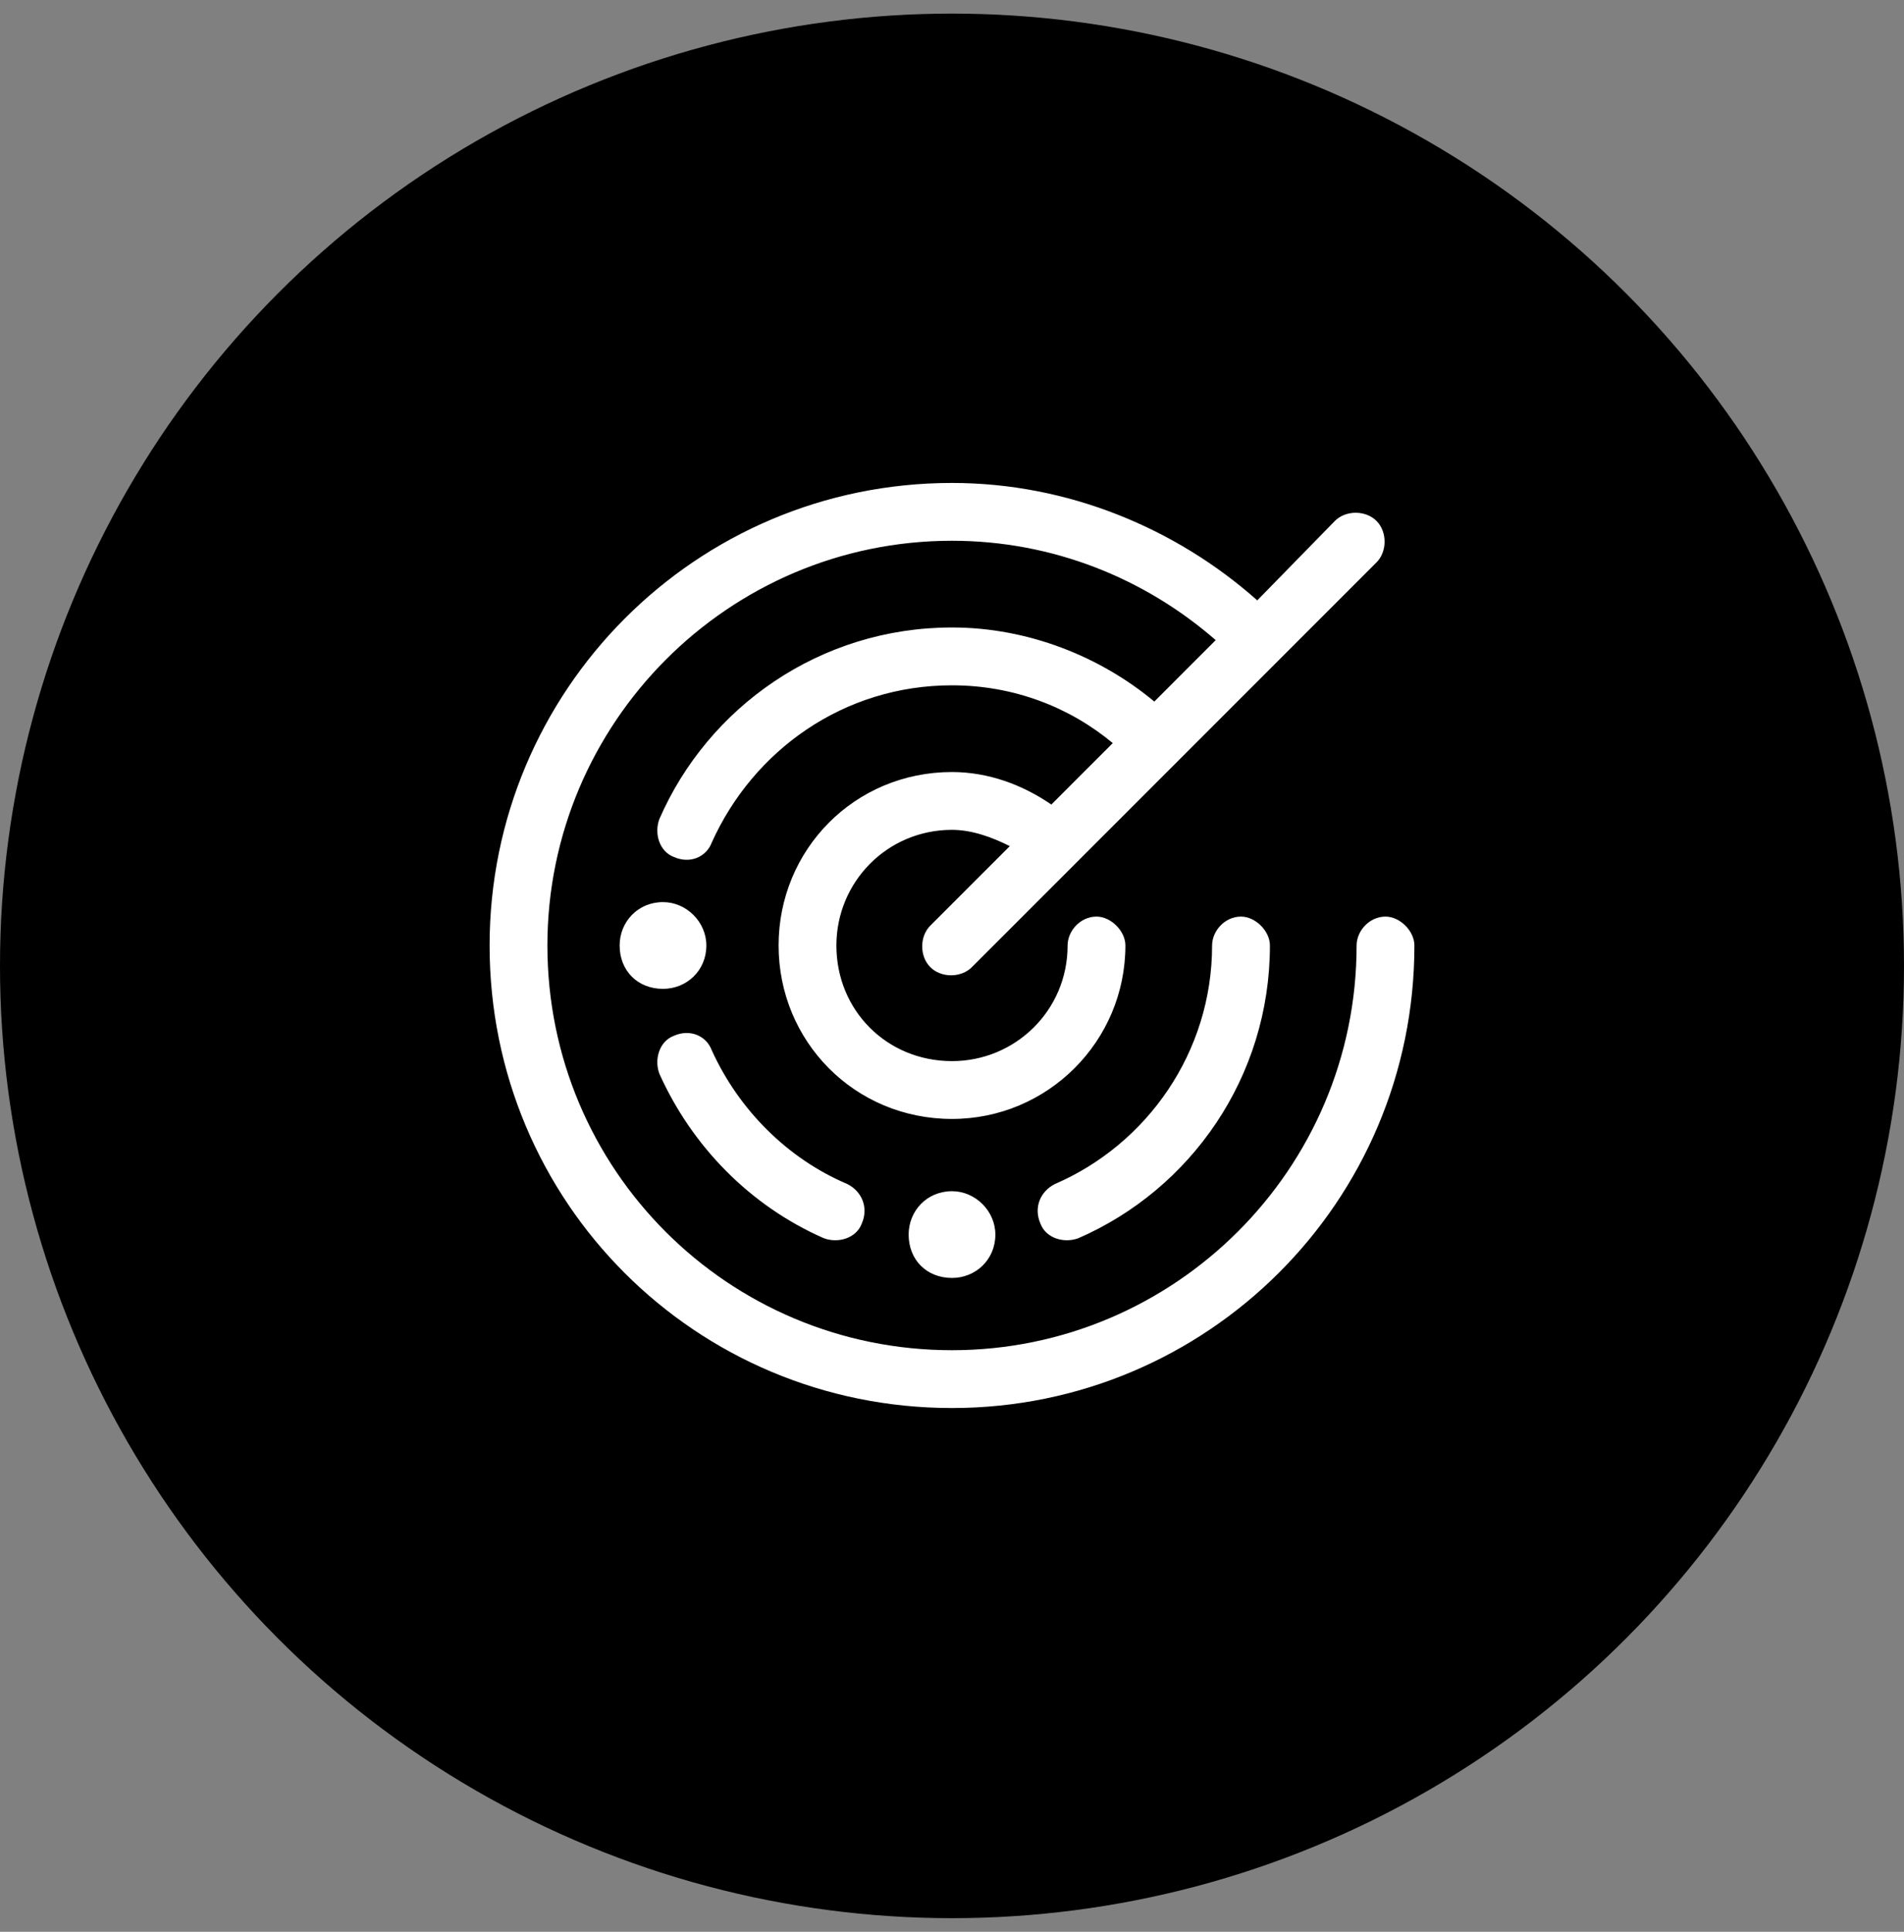 <svg width="70" height="71" viewBox="0 0 70 71" fill="none" xmlns="http://www.w3.org/2000/svg">
<rect x="0" y="0" width="70" height="71" fill="#808080" stroke="none"/>
<circle cx="35" cy="35.5" r="35" fill="black"/>
<path d="M35 49.625C43.168 49.625 49.875 42.984 49.875 34.75C49.875 34.219 50.34 33.688 50.938 33.688C51.469 33.688 52 34.219 52 34.75C52 44.18 44.363 51.75 35 51.75C25.57 51.75 18 44.18 18 34.75C18 25.387 25.57 17.75 35 17.75C39.25 17.75 43.234 19.41 46.223 22.066L49.078 19.145C49.477 18.746 50.207 18.746 50.605 19.145C51.004 19.543 51.004 20.273 50.605 20.672L35.73 35.547C35.332 35.945 34.602 35.945 34.203 35.547C33.805 35.148 33.805 34.418 34.203 34.02L37.125 31.098C36.461 30.766 35.73 30.5 35 30.5C32.609 30.5 30.75 32.426 30.75 34.75C30.75 37.141 32.609 39 35 39C37.324 39 39.25 37.141 39.25 34.75C39.25 34.219 39.715 33.688 40.312 33.688C40.844 33.688 41.375 34.219 41.375 34.75C41.375 38.27 38.52 41.125 35 41.125C31.414 41.125 28.625 38.27 28.625 34.75C28.625 31.23 31.414 28.375 35 28.375C36.328 28.375 37.59 28.84 38.652 29.57L40.91 27.312C39.316 25.984 37.258 25.188 35 25.188C31.016 25.188 27.695 27.578 26.168 30.965C25.969 31.496 25.371 31.762 24.773 31.496C24.242 31.297 24.043 30.633 24.242 30.102C26.035 25.984 30.152 23.062 35 23.062C37.789 23.062 40.445 24.125 42.438 25.785L44.695 23.527C42.105 21.27 38.719 19.875 35 19.875C26.766 19.875 20.125 26.582 20.125 34.75C20.125 42.984 26.766 49.625 35 49.625ZM45.625 33.688C46.156 33.688 46.688 34.219 46.688 34.75C46.688 39.598 43.766 43.715 39.648 45.508C39.117 45.707 38.453 45.508 38.254 44.977C37.988 44.379 38.254 43.781 38.785 43.516C42.172 42.055 44.562 38.668 44.562 34.75C44.562 34.219 45.027 33.688 45.625 33.688ZM24.773 38.07C25.371 37.805 25.969 38.07 26.168 38.602C27.164 40.793 28.957 42.586 31.148 43.516C31.68 43.781 31.945 44.379 31.68 44.977C31.48 45.508 30.816 45.707 30.285 45.508C27.562 44.312 25.438 42.121 24.242 39.465C24.043 38.934 24.242 38.27 24.773 38.07ZM25.969 34.75C25.969 35.68 25.238 36.344 24.375 36.344C23.445 36.344 22.781 35.68 22.781 34.75C22.781 33.887 23.445 33.156 24.375 33.156C25.238 33.156 25.969 33.887 25.969 34.75ZM33.406 45.375C33.406 44.512 34.07 43.781 35 43.781C35.863 43.781 36.594 44.512 36.594 45.375C36.594 46.305 35.863 46.969 35 46.969C34.07 46.969 33.406 46.305 33.406 45.375Z" fill="white"/>
</svg>
